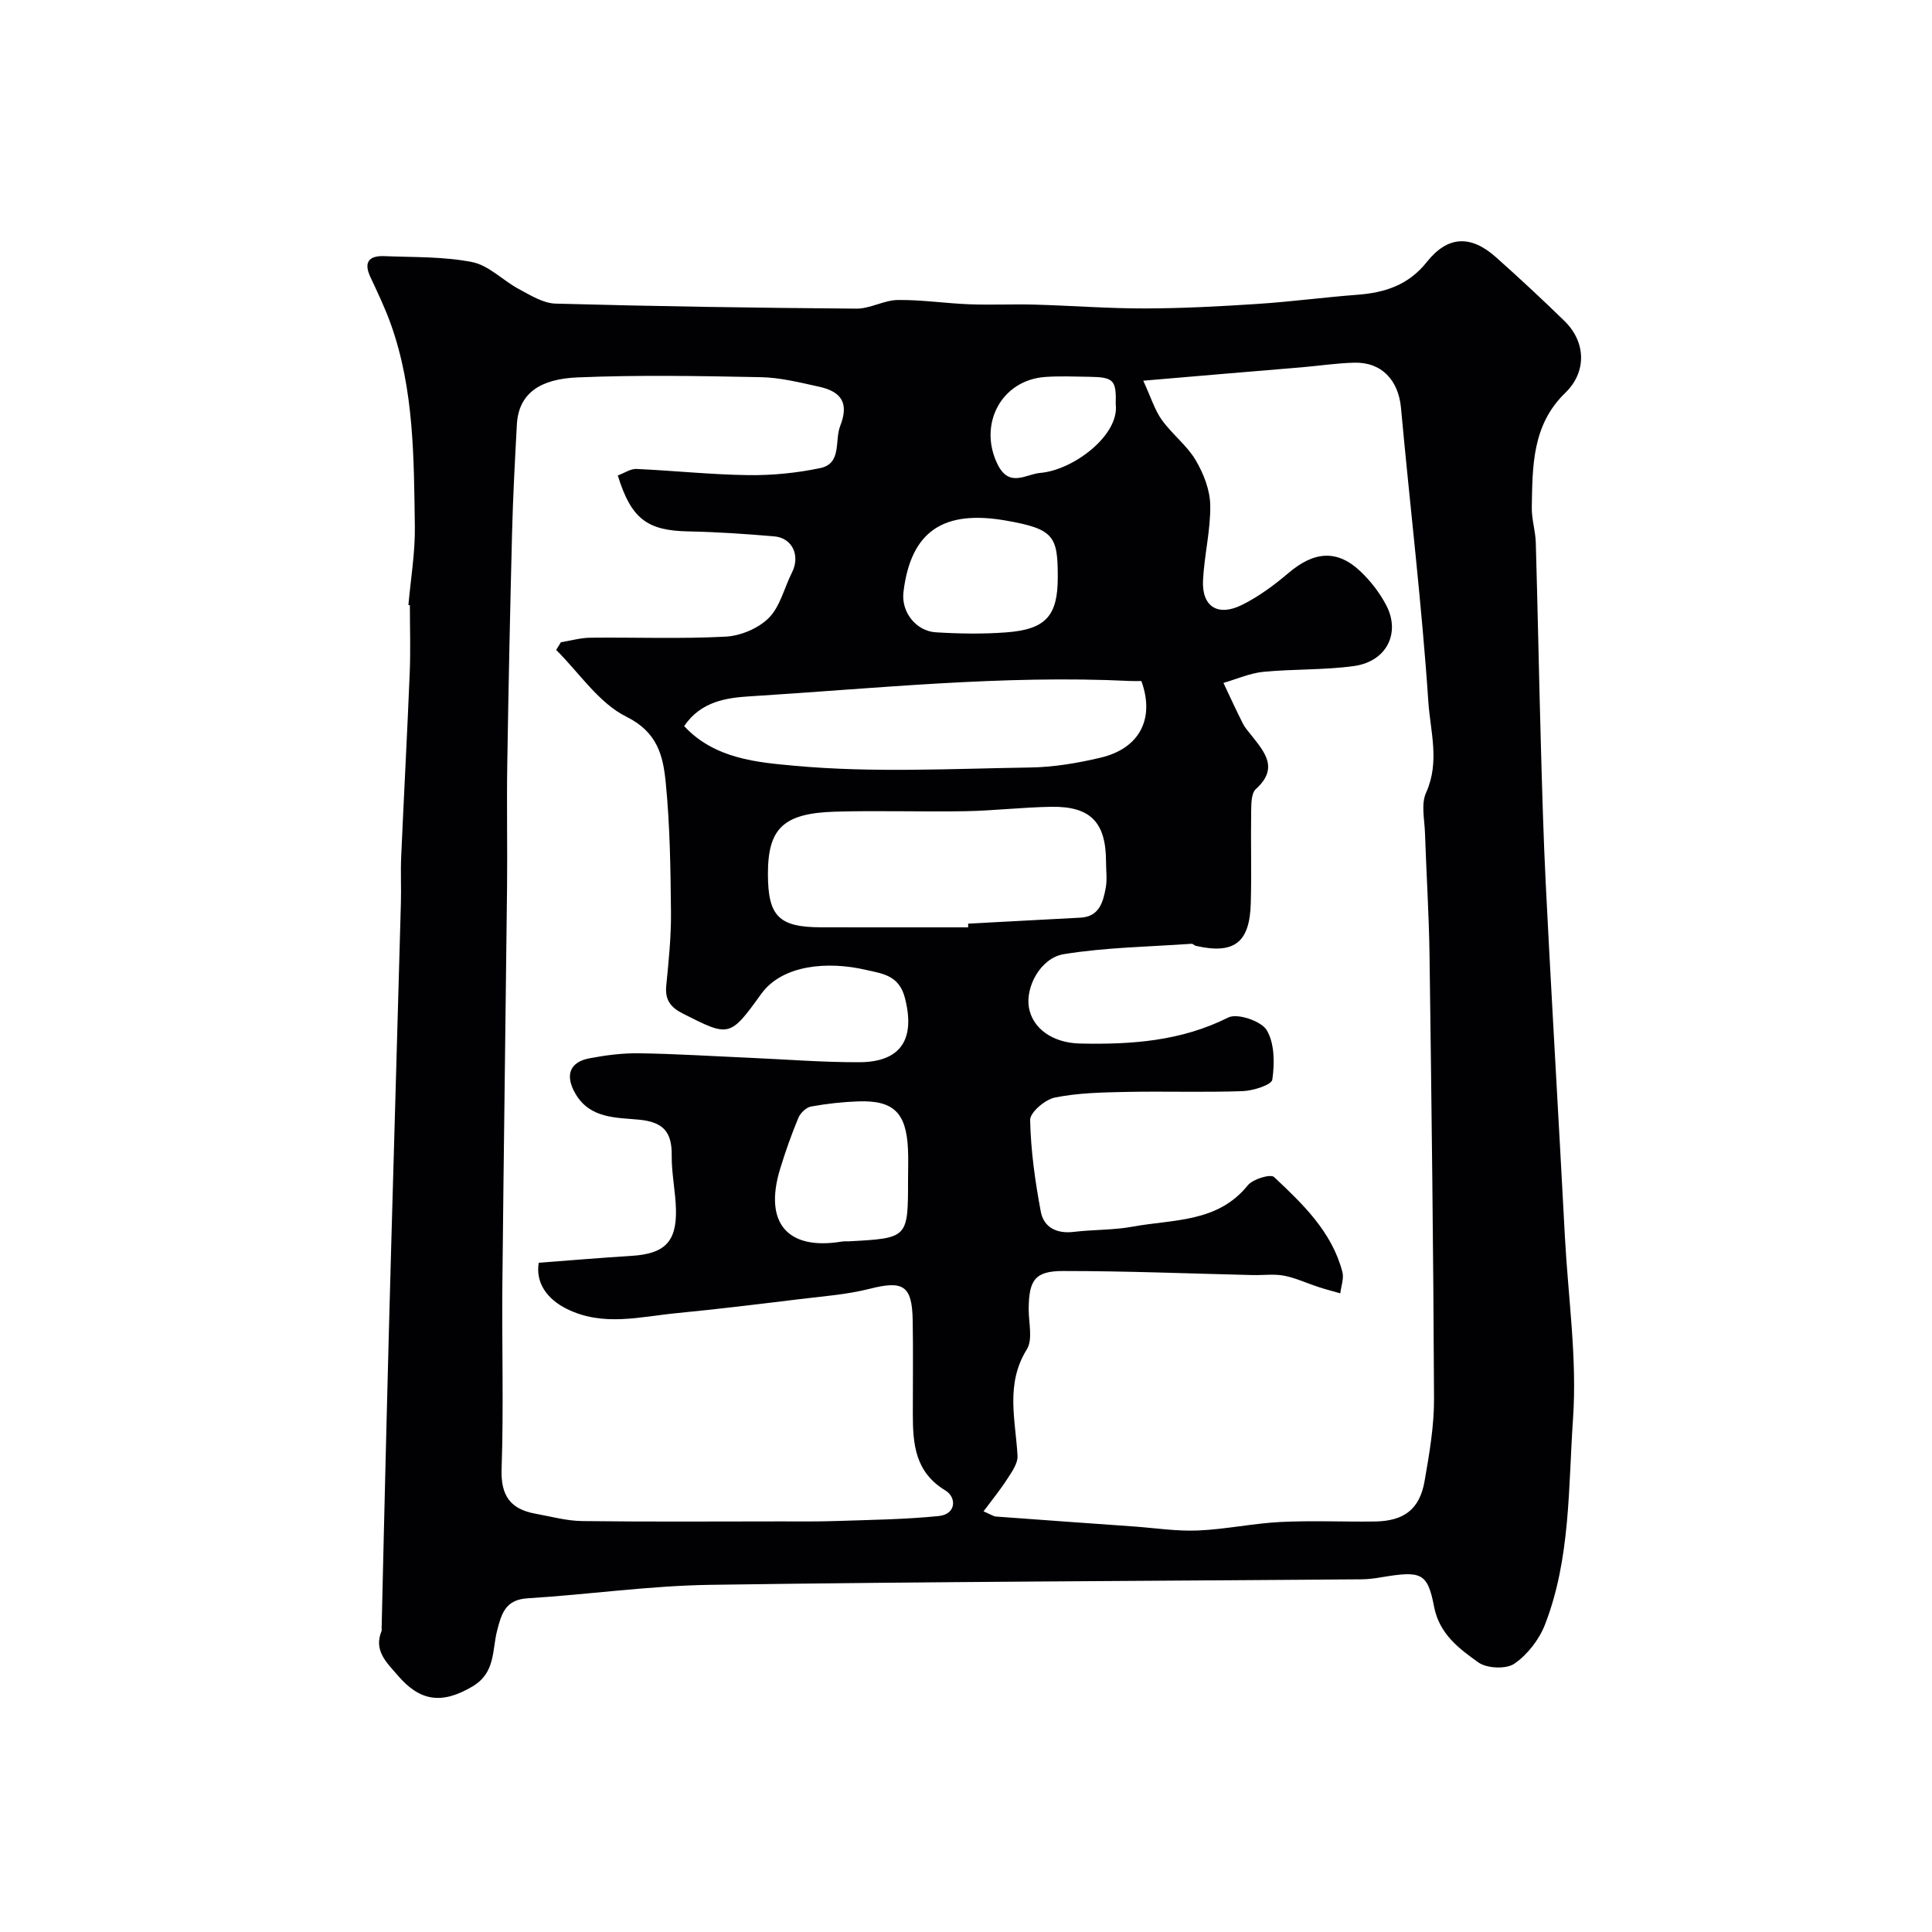 <svg enable-background="new 0 0 400 400" viewBox="0 0 400 400" xmlns="http://www.w3.org/2000/svg"><path d="m84.56 125.26c.47-5.42 1.41-10.85 1.33-16.27-.21-14.11-.13-28.31-4.97-41.87-1.19-3.33-2.73-6.55-4.23-9.75-1.48-3.15-.24-4.46 2.87-4.34 6.09.25 12.3.06 18.23 1.24 3.44.69 6.35 3.82 9.64 5.58 2.4 1.28 5.03 2.94 7.59 3.01 20.76.57 41.53.88 62.3 1.04 2.84.02 5.69-1.75 8.55-1.79 4.94-.06 9.89.7 14.85.89 4.52.17 9.06-.06 13.59.07 7.6.21 15.2.81 22.8.79 7.76-.02 15.54-.43 23.29-.94 6.88-.45 13.73-1.37 20.6-1.89 5.72-.43 10.6-1.99 14.41-6.79 4.33-5.46 9.11-5.62 14.31-.99 4.82 4.29 9.55 8.69 14.17 13.19 4.49 4.37 4.66 10.57.18 14.9-6.89 6.65-6.78 15.22-6.93 23.72-.04 2.43.76 4.86.83 7.3.4 13.93.66 27.87 1.05 41.8.27 9.6.53 19.21 1.01 28.8.91 18.29 1.98 36.58 2.98 54.87.33 6.1.66 12.2.99 18.3.67 12.53 2.54 25.14 1.68 37.57-.99 14.27-.49 28.97-5.81 42.66-1.21 3.11-3.63 6.23-6.34 8.09-1.71 1.17-5.7.99-7.46-.27-4-2.86-8.07-5.88-9.16-11.53-1.36-7.12-2.69-7.47-11.06-6.07-1.3.22-2.62.39-3.93.4-44.93.35-89.86.49-134.79 1.14-12.64.18-25.24 2.01-37.88 2.79-4.6.28-5.41 3.13-6.33 6.7-1.05 4.06-.3 8.72-5.11 11.56-6.35 3.75-10.86 3.07-15.43-2.26-2.31-2.7-5.07-5.12-3.38-9.24.06-.14.01-.33.01-.5.33-14.1.65-28.2 1.01-42.3.31-12.6.65-25.2 1-37.8.65-23.37 1.34-46.74 1.98-70.1.09-3.19-.08-6.39.06-9.57.56-12.71 1.25-25.41 1.77-38.13.19-4.65.03-9.32.03-13.98-.11-.01-.2-.02-.3-.03zm152.14-46.44c1.62 3.52 2.38 6.08 3.85 8.13 2.1 2.93 5.16 5.23 6.98 8.29 1.65 2.78 2.99 6.2 3.04 9.37.08 5.2-1.26 10.4-1.5 15.62-.24 5.37 3.09 7.49 8.09 5 3.46-1.72 6.68-4.11 9.65-6.63 5.27-4.48 10.07-4.86 14.87-.29 2.11 2 3.99 4.44 5.33 7.01 2.99 5.71.11 11.64-6.7 12.58-6.19.85-12.54.59-18.77 1.2-2.79.28-5.5 1.5-8.24 2.29 1.33 2.81 2.62 5.63 4.02 8.41.43.86 1.11 1.61 1.72 2.38 2.75 3.5 5.8 6.84.97 11.19-.96.86-.94 3.06-.97 4.65-.1 6.33.1 12.67-.08 19-.22 8.18-3.46 10.6-11.37 8.81-.31-.07-.6-.45-.89-.43-8.82.62-17.72.74-26.41 2.14-4.88.78-8 6.83-7.27 11.04.77 4.44 5.03 7.35 10.56 7.47 10.6.23 20.91-.46 30.72-5.39 1.88-.94 6.82.73 7.96 2.62 1.64 2.74 1.65 6.87 1.16 10.24-.16 1.11-3.99 2.32-6.19 2.39-8.02.28-16.06 0-24.09.16-4.93.1-9.93.2-14.73 1.16-2.03.41-5.16 3.07-5.13 4.66.13 6.33 1.03 12.69 2.2 18.94.61 3.28 3.27 4.64 6.8 4.22 4.07-.49 8.25-.35 12.26-1.09 8.36-1.54 17.54-.78 23.81-8.56 1.04-1.29 4.72-2.39 5.43-1.71 5.96 5.6 11.98 11.34 14.15 19.66.35 1.34-.27 2.94-.44 4.42-1.51-.43-3.03-.82-4.52-1.31-2.38-.77-4.68-1.87-7.11-2.34-2.09-.4-4.32-.08-6.48-.13-13.1-.31-26.2-.85-39.31-.84-5.83 0-7.05 1.91-7.09 7.87-.02 2.83.9 6.29-.39 8.36-4.48 7.21-2.33 14.6-1.92 22.04.08 1.54-1.15 3.28-2.09 4.73-1.44 2.25-3.15 4.33-4.95 6.76 1.65.71 2.07 1.03 2.52 1.07 9.53.71 19.06 1.38 28.6 2.06 4.43.32 8.88 1.02 13.29.83 5.71-.24 11.37-1.47 17.08-1.76 6.48-.32 13-.01 19.5-.1 6.06-.08 9.3-2.52 10.32-8.34.98-5.63 1.98-11.36 1.96-17.05-.13-30.6-.52-61.2-.93-91.8-.11-8.44-.66-16.87-.94-25.3-.09-2.83-.85-6.06.23-8.42 2.88-6.34.87-12.72.46-18.84-1.36-20.31-3.81-40.54-5.66-60.81-.52-5.7-3.98-9.51-9.68-9.36-3.61.09-7.2.64-10.8.95-10.44.86-20.88 1.75-32.88 2.78zm-108.79 19.62c1.41-.52 2.64-1.4 3.84-1.35 7.74.35 15.47 1.18 23.21 1.28 4.96.06 10.01-.44 14.87-1.46 4.5-.94 2.94-5.71 4.12-8.71 1.82-4.63.39-7.09-4.38-8.14-3.98-.87-8.02-1.89-12.05-1.97-12.66-.25-25.34-.48-37.99.05-7.53.32-12.16 3.16-12.52 9.77-.4 7.43-.8 14.86-.99 22.3-.41 16.1-.75 32.2-1 48.3-.13 8.41.05 16.83-.04 25.24-.3 27.43-.7 54.86-.97 82.29-.12 12.69.28 25.39-.16 38.06-.2 5.59 1.84 8.36 7.03 9.3 3.21.58 6.43 1.48 9.65 1.52 13.66.17 27.33.08 40.99.07 3.87 0 7.73.05 11.59-.08 7.09-.24 14.2-.32 21.24-1.03 3.66-.37 3.72-3.88 1.39-5.29-6.3-3.81-6.74-9.6-6.75-15.81-.01-6.5.09-13-.03-19.5-.13-7.15-2-8.2-8.85-6.46-4.72 1.2-9.66 1.56-14.52 2.15-8.46 1.03-16.91 2.07-25.39 2.89-7.61.73-15.25 2.86-22.78-.83-4.21-2.06-6.57-5.5-5.88-9.59 6.45-.49 12.85-1.03 19.27-1.43 6.73-.43 9.27-2.86 9.14-9.47-.07-3.77-.92-7.53-.88-11.29.06-4.87-1.7-6.96-6.82-7.44-4.66-.44-10.08-.2-13.09-5.33-2.21-3.78-1.29-6.58 2.88-7.37 3.37-.64 6.84-1.09 10.26-1.04 7.6.11 15.2.6 22.8.93s15.2.95 22.8.92c8.74-.03 11.63-4.88 9.45-13.32-1.23-4.76-4.75-5.02-8.08-5.8-7.83-1.82-17.29-1.11-21.68 5-6.52 9.06-6.65 8.88-16.23 4.04-2.53-1.28-3.71-2.84-3.42-5.76.5-5.08 1.03-10.2.98-15.3-.09-8.94-.21-17.91-1.09-26.79-.54-5.44-1.65-10.38-8.14-13.6-5.72-2.83-9.76-9.09-14.54-13.83.33-.53.65-1.06.98-1.59 2.04-.33 4.07-.92 6.11-.94 9.33-.1 18.68.27 27.99-.22 3.1-.16 6.79-1.71 8.95-3.88 2.36-2.38 3.19-6.23 4.79-9.4 1.75-3.46.11-7.15-3.66-7.48-5.92-.51-11.86-.91-17.8-1.03-8.48-.15-11.84-2.58-14.6-11.58zm72.53 93.56c0-.26.01-.51.01-.77 7.75-.41 15.51-.83 23.26-1.24 3.87-.21 4.66-3.19 5.21-6.11.34-1.77.07-3.65.07-5.48-.01-8.13-3.19-11.48-11.3-11.36-5.93.09-11.85.8-17.78.91-9.02.16-18.06-.17-27.07.1-10.7.33-13.87 3.49-13.85 12.95.02 8.75 2.28 10.99 11.17 10.99 10.1.02 20.19.01 30.28.01zm35.87-51c-.71 0-1.53.03-2.34-.01-26.34-1.28-52.52 1.55-78.74 3.18-4.72.29-10.11 1.01-13.58 6.16 6.3 6.83 15.31 7.52 22.83 8.21 16.17 1.49 32.57.61 48.86.36 4.85-.07 9.77-.91 14.51-2.03 8.09-1.9 11.29-8.07 8.46-15.87zm-48.31 103.28c0-2.16.09-4.33-.02-6.49-.37-7.45-3.02-10.02-10.31-9.76-3.27.12-6.55.48-9.77 1.07-1 .19-2.2 1.35-2.61 2.35-1.43 3.44-2.68 6.97-3.77 10.54-3.42 11.19 1.5 16.94 12.79 15.06.49-.08 1-.03 1.5-.05 12.19-.66 12.19-.66 12.19-12.72zm31-124.76c0-8.49-.72-10.01-10.84-11.76-12.6-2.17-19.58 1.98-21.11 14.85-.49 4.12 2.62 8.05 6.69 8.3 4.83.3 9.72.38 14.55.02 8.26-.61 10.71-3.44 10.71-11.41zm12-35.81c.13-5.06-.39-5.62-5.57-5.7-2.99-.05-5.99-.17-8.96.03-9.19.61-14 9.86-9.92 18.12 2.43 4.91 5.91 1.98 8.83 1.75 6.83-.57 16.41-7.8 15.62-14.2z" fill="#010103"/></svg>